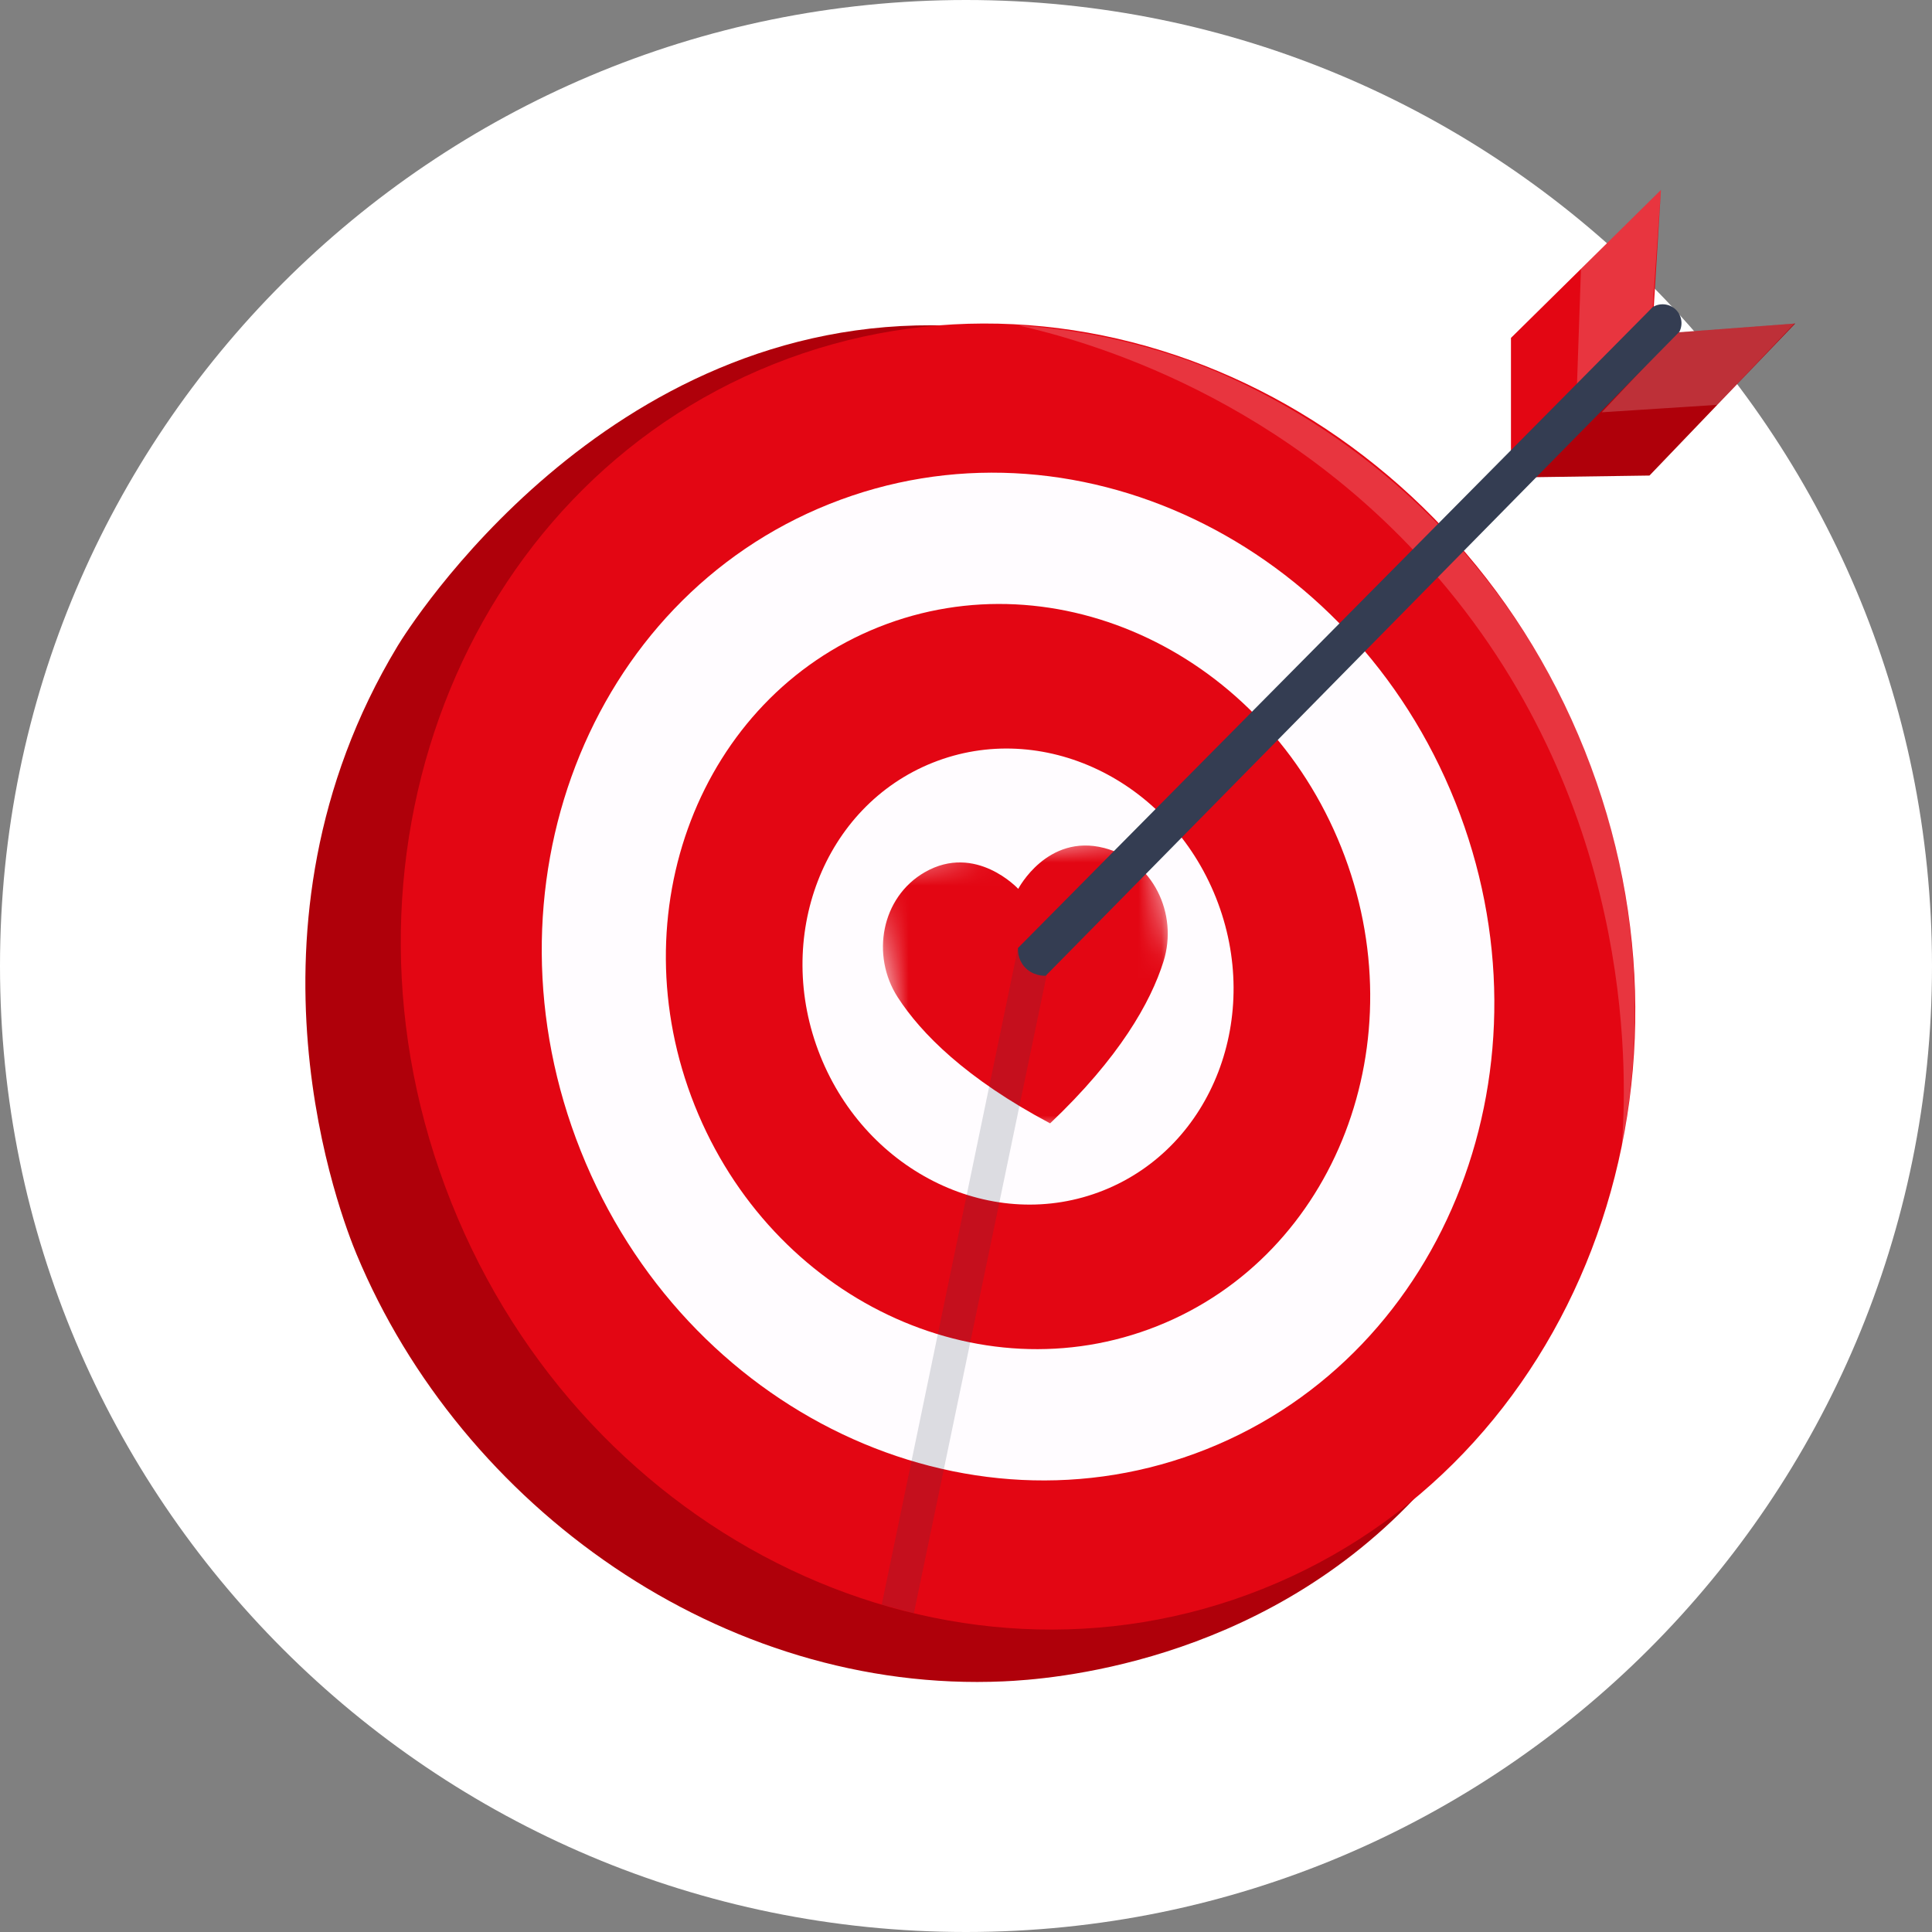 <?xml version="1.0" encoding="UTF-8"?> <svg xmlns="http://www.w3.org/2000/svg" width="84" height="84" viewBox="0 0 84 84" fill="none"><rect x="0" y="0" width="84" height="84" fill="#808080" stroke="none"/><path d="M42 84C65.196 84 84 65.196 84 42C84 18.804 65.196 0 42 0C18.804 0 0 18.804 0 42C0 65.196 18.804 84 42 84Z" fill="white"></path><path d="M15.5 54.526C20.072 65.523 31.426 73.649 43.634 73.103C45.565 73.017 54.627 72.396 61.496 65.154C72.843 53.194 66.578 35.434 66.263 34.585C63.114 26.092 54.591 14.601 41.222 14.156C26.308 13.66 17.75 27.32 17.286 28.089C9.87 40.372 14.899 53.081 15.5 54.526Z" fill="#AF000A"></path><path d="M54.888 69.087C68.494 63.658 74.768 47.335 68.9 32.628C63.032 17.922 47.244 10.401 33.638 15.831C20.031 21.26 13.757 37.583 19.625 52.29C25.493 66.996 41.281 74.517 54.888 69.087Z" fill="#E30613"></path><path d="M52.461 63.006C62.961 58.817 67.802 46.221 63.274 34.874C58.746 23.526 46.564 17.723 36.064 21.912C25.565 26.101 20.724 38.697 25.252 50.045C29.78 61.392 41.962 67.195 52.461 63.006Z" fill="#FFFCFF"></path><path d="M50.325 57.652C58.088 54.555 61.667 45.241 58.319 36.85C54.971 28.459 45.964 24.168 38.2 27.266C30.437 30.364 26.858 39.677 30.206 48.068C33.554 56.459 42.561 60.75 50.325 57.652Z" fill="#E30613"></path><path d="M47.973 51.758C52.724 49.862 54.915 44.162 52.866 39.026C50.817 33.891 45.304 31.265 40.552 33.161C35.801 35.057 33.61 40.757 35.659 45.892C37.708 51.027 43.221 53.654 47.973 51.758Z" fill="#FFFCFF"></path><mask id="mask0_59_48" style="mask-type:luminance" maskUnits="userSpaceOnUse" x="37" y="36" width="15" height="14"><path d="M50.186 36.006L37.877 37.679L39.55 49.988L51.859 48.315L50.186 36.006Z" fill="white"></path></mask><g mask="url(#mask0_59_48)"><path d="M45.657 48.842C48.663 45.994 50.032 43.576 50.588 41.798C51.239 39.721 50.113 37.409 48.005 36.868C45.527 36.233 44.271 38.646 44.271 38.646C44.271 38.646 42.427 36.648 40.208 37.922C38.321 39.006 37.853 41.535 39.034 43.363C40.045 44.928 41.999 46.9 45.657 48.842Z" fill="#E30613"></path></g><path opacity="0.17" d="M45.51 42.379C43.584 51.633 41.659 60.886 39.734 70.14L38.336 69.766L44.258 41.218C44.256 41.255 44.224 41.859 44.705 42.201C45.051 42.445 45.427 42.393 45.51 42.379Z" fill="#343D52"></path><path opacity="0.19" d="M70.514 49.808C70.963 47.502 71.383 43.949 70.785 39.7C70.329 36.456 69.003 30.855 64.801 25.41C59.447 18.471 52.702 16.034 51.404 15.585C48.559 14.602 46.042 14.263 44.258 14.143C47.155 14.802 56.021 17.211 62.925 25.589C71.295 35.743 70.703 47.291 70.514 49.808Z" fill="white"></path><path d="M71.9 13.409L72.214 8.262L65.694 14.692V19.872L71.9 13.409Z" fill="#E30613"></path><path d="M72.911 14.453L78.054 14.065L71.717 20.676L66.537 20.75L72.911 14.453Z" fill="#AF000A"></path><path opacity="0.19" d="M78.02 14.067L72.911 14.453L69.64 17.926L74.662 17.602L78.02 14.067Z" fill="white"></path><path opacity="0.19" d="M71.857 13.353L72.214 8.262L68.738 11.69L68.557 16.96L71.857 13.353Z" fill="white"></path><path d="M71.857 13.352L44.259 41.218C44.255 41.308 44.246 41.691 44.527 42.022C44.882 42.44 45.401 42.427 45.465 42.424C54.649 33.091 63.834 23.758 73.018 14.424C73.187 14.094 73.113 13.689 72.84 13.442C72.571 13.198 72.168 13.16 71.857 13.352Z" fill="#343D52"></path></svg> 